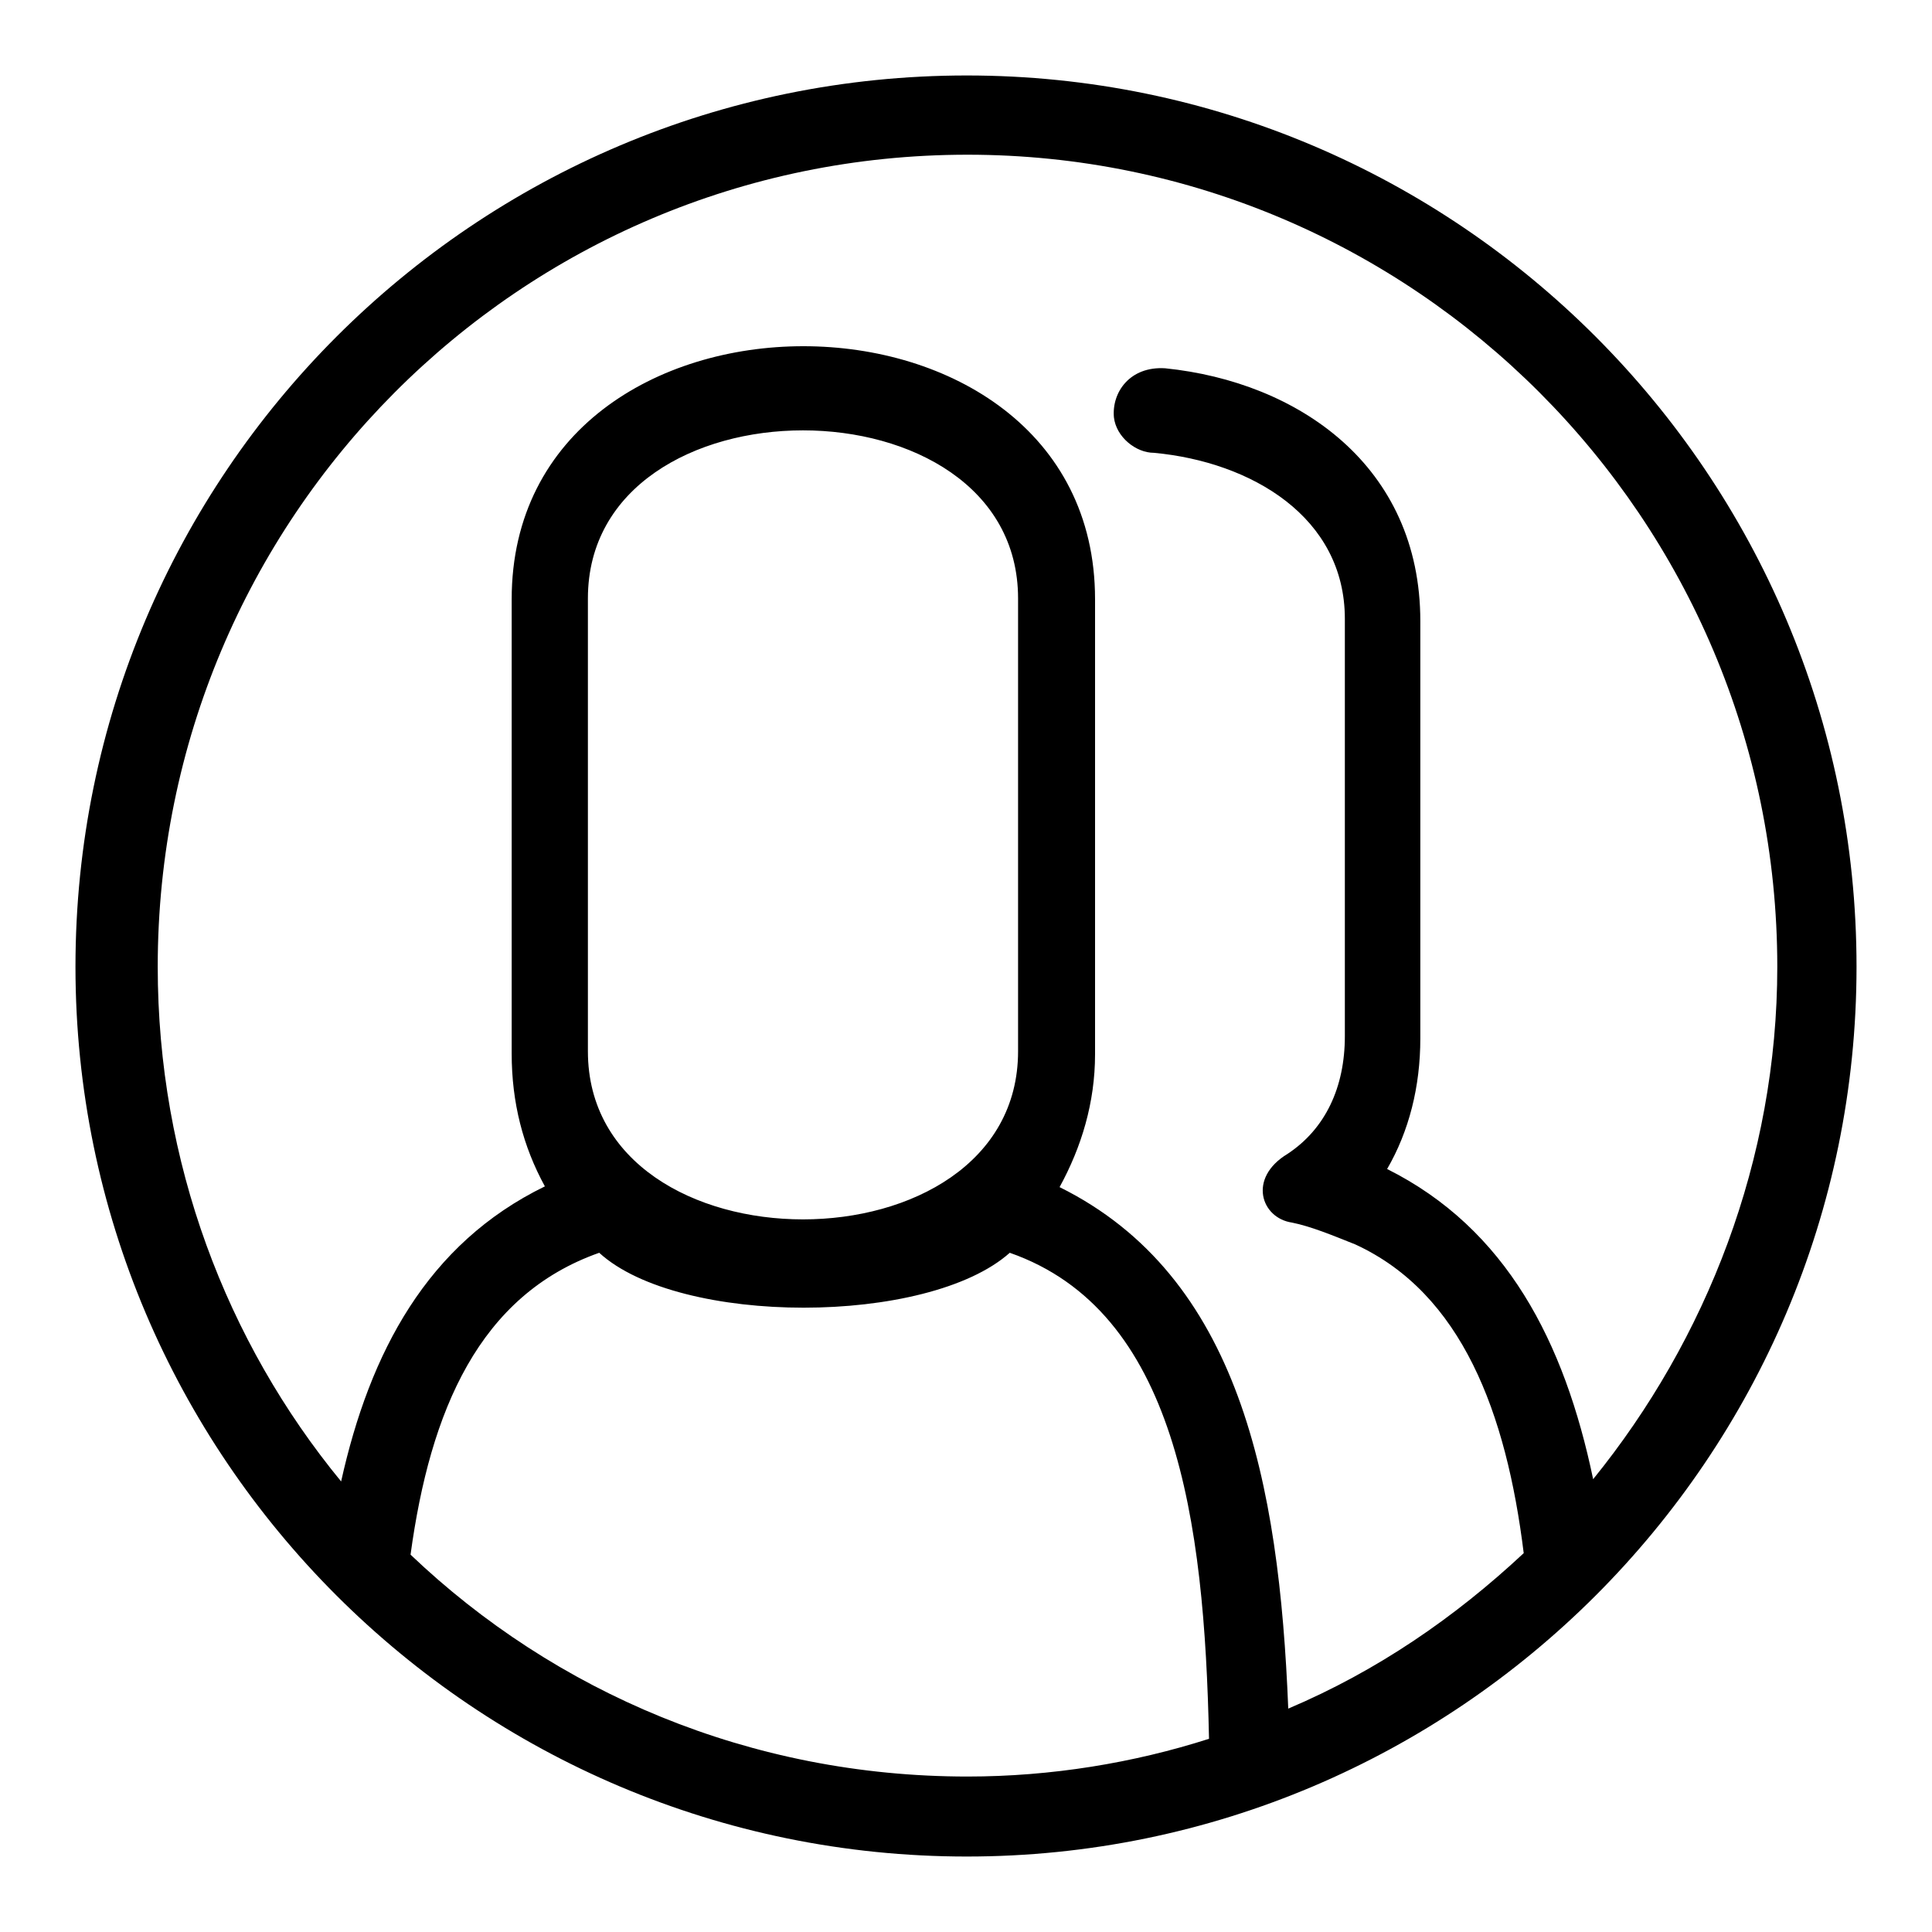 <?xml version="1.0" encoding="utf-8"?>
<!-- Svg Vector Icons : http://www.onlinewebfonts.com/icon -->
<!DOCTYPE svg PUBLIC "-//W3C//DTD SVG 1.1//EN" "http://www.w3.org/Graphics/SVG/1.1/DTD/svg11.dtd">
<svg version="1.1" xmlns="http://www.w3.org/2000/svg" xmlns:xlink="http://www.w3.org/1999/xlink" x="0px" y="0px" viewBox="0 0 256 256" enable-background="new 0 0 256 256" xml:space="preserve">
<g> <path fill="#000000" d="M246,128.1C246,62.9,193.1,10,128.1,10C62.9,10,10,62.9,10,128.1c0,65,52.9,117.9,118.1,117.9 C193.1,246,246,193.1,246,128.1z M179.6,164.9c14.1,6.5,20,22.3,22.3,40.9c-9.1,8.5-19.4,15.6-31.2,20.6 c-1.2-30-6.5-57.3-30.3-69.1c2.9-5.3,4.7-11.2,4.7-17.6V79.4c0-44.7-77.3-44.7-77.3,0v60.2c0,6.5,1.5,12.3,4.4,17.6 c-15.6,7.6-23.2,22-27,39.1C30,177.8,20.9,154,20.9,128.1c0-59.4,47.9-107.6,107.3-107.6c59.1,0,107.3,48.2,107.3,107.6 c0,25.6-9.4,49.4-24.4,67.9c-3.8-18.2-11.5-33.2-27.3-41.1c2.9-5,4.4-10.9,4.4-17.3V82.3c0-20.6-16.2-31.7-33.8-33.5 c-4.7-0.3-7.1,3.2-6.8,6.5c0.3,2.6,2.9,4.7,5.3,4.7c12.9,1.2,25.3,8.5,25.3,22v55.3c0,6.8-2.6,12.3-7.6,15.6 c-5.3,3.2-3.5,8.5,0.6,9.1C173.7,162.5,176.6,163.7,179.6,164.9L179.6,164.9z M160.2,230.4c-10,3.2-20.9,5-32,5 c-28.8,0-54.7-11.2-73.8-29.4c2.6-19.1,9.1-34.4,25-40c10.6,9.7,43.5,9.7,54.4,0C155.8,173.7,159.6,201.3,160.2,230.4L160.2,230.4z  M77.9,139.3v-60c0-29.7,57-29.7,57,0v60C134.9,169,77.9,169,77.9,139.3z"/></g>
</svg>